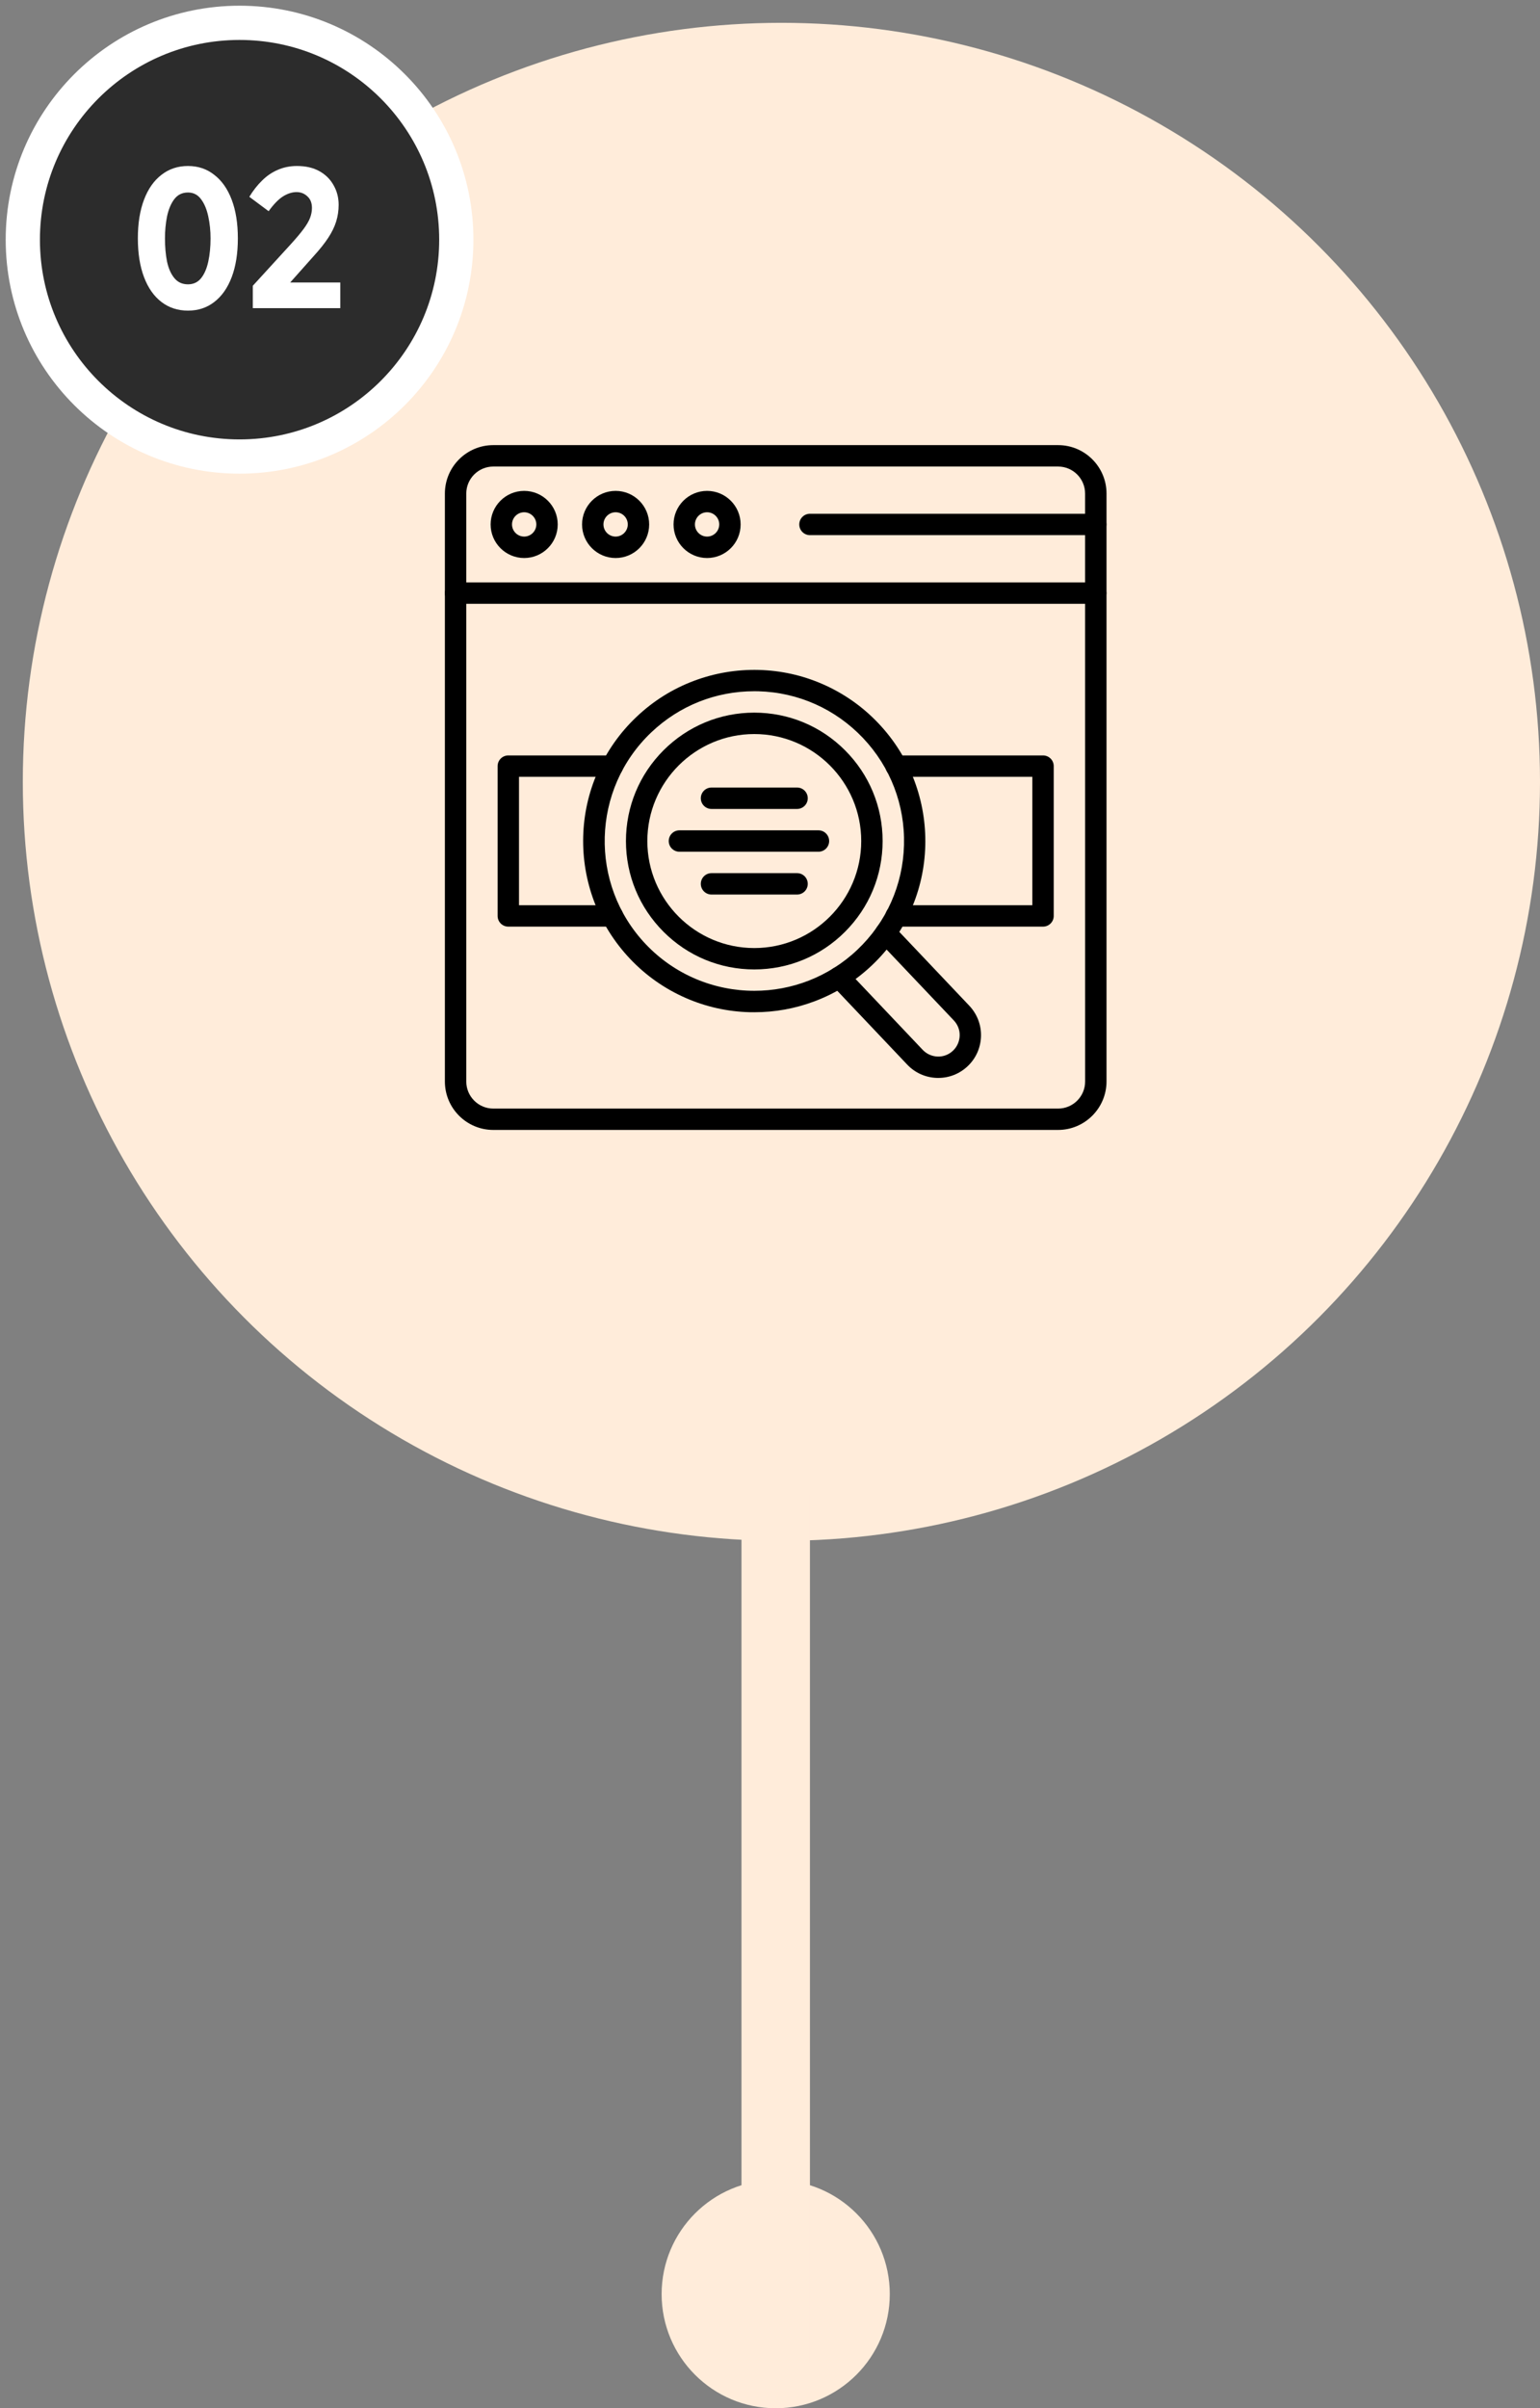 <svg xmlns:xlink="http://www.w3.org/1999/xlink" xmlns="http://www.w3.org/2000/svg" width="135" height="211" viewBox="0 0 135 211" fill="none"><rect x="0" y="0" width="135" height="211" fill="#808080" stroke="none"/><circle cx="68.5" cy="68.5" r="66.5" fill="#FFECDA"></circle><circle cx="21" cy="21" r="19" fill="#2C2C2C" stroke="#FFFFFF" stroke-width="3px"></circle><circle cx="68" cy="201" r="10" fill="#FFECDA"></circle><path d="M16.477 27.216C15.589 27.216 14.815 26.964 14.155 26.46C13.495 25.956 12.985 25.23 12.625 24.282C12.265 23.334 12.085 22.2 12.085 20.88C12.085 19.572 12.265 18.444 12.625 17.496C12.985 16.548 13.495 15.822 14.155 15.318C14.815 14.802 15.589 14.544 16.477 14.544C17.365 14.544 18.133 14.802 18.781 15.318C19.441 15.822 19.951 16.548 20.311 17.496C20.671 18.444 20.851 19.572 20.851 20.88C20.851 22.2 20.671 23.334 20.311 24.282C19.951 25.23 19.441 25.956 18.781 26.46C18.133 26.964 17.365 27.216 16.477 27.216ZM16.477 24.912C16.957 24.912 17.341 24.732 17.629 24.372C17.917 24.012 18.127 23.526 18.259 22.914C18.391 22.302 18.457 21.624 18.457 20.88C18.457 20.22 18.391 19.584 18.259 18.972C18.127 18.348 17.917 17.844 17.629 17.46C17.341 17.064 16.957 16.866 16.477 16.866C15.973 16.866 15.571 17.064 15.271 17.46C14.983 17.844 14.773 18.348 14.641 18.972C14.521 19.584 14.461 20.22 14.461 20.88C14.461 21.624 14.521 22.302 14.641 22.914C14.773 23.526 14.989 24.012 15.289 24.372C15.589 24.732 15.985 24.912 16.477 24.912ZM29.686 17.946C29.686 18.45 29.614 18.936 29.47 19.404C29.326 19.872 29.092 20.352 28.768 20.844C28.444 21.336 28.018 21.87 27.49 22.446L24.43 25.884L24.214 24.75H29.83V27H22.162V25.038L25.438 21.456C25.942 20.904 26.332 20.442 26.608 20.07C26.884 19.698 27.076 19.368 27.184 19.08C27.292 18.792 27.346 18.504 27.346 18.216C27.346 17.784 27.214 17.448 26.95 17.208C26.686 16.956 26.368 16.83 25.996 16.83C25.612 16.83 25.216 16.956 24.808 17.208C24.412 17.46 23.992 17.892 23.548 18.504L21.856 17.244C22.192 16.692 22.564 16.218 22.972 15.822C23.38 15.414 23.836 15.102 24.34 14.886C24.856 14.658 25.42 14.544 26.032 14.544C26.8 14.544 27.454 14.694 27.994 14.994C28.534 15.294 28.948 15.702 29.236 16.218C29.536 16.734 29.686 17.31 29.686 17.946Z" fill="#FFFFFF"></path><rect x="65" y="131" width="6" height="76" fill="#FFECDA"></rect><path d="M92.75 99H43.244C40.903 99 39 97.097 39 94.756V43.244C39 40.903 40.903 39 43.244 39H92.756C95.097 39 97 40.903 97 43.244V94.759C96.994 97.097 95.09 99 92.75 99ZM43.244 40.876C41.938 40.876 40.875 41.938 40.875 43.244V94.76C40.875 96.066 41.938 97.129 43.244 97.129H92.756C94.062 97.129 95.125 96.066 95.125 94.76L95.122 43.244C95.122 41.938 94.059 40.876 92.753 40.876H43.244Z" fill="black"></path><path d="M96.056 52.903H39.938C39.42 52.903 39.001 52.485 39.001 51.966C39.001 51.447 39.42 51.028 39.938 51.028H96.06C96.579 51.028 96.997 51.447 96.997 51.966C96.997 52.485 96.575 52.903 96.056 52.903Z" fill="black"></path><path d="M45.95 48.891C44.328 48.891 43.009 47.572 43.009 45.95C43.009 44.328 44.328 43.01 45.95 43.01C47.572 43.01 48.891 44.328 48.891 45.95C48.891 47.575 47.572 48.891 45.95 48.891ZM45.95 44.882C45.359 44.882 44.884 45.363 44.884 45.947C44.884 46.538 45.366 47.013 45.95 47.013C46.537 47.013 47.016 46.532 47.016 45.947C47.016 45.363 46.534 44.882 45.95 44.882Z" fill="black"></path><path d="M53.966 48.891C52.344 48.891 51.025 47.572 51.025 45.95C51.025 44.328 52.344 43.01 53.966 43.01C55.588 43.01 56.907 44.328 56.907 45.95C56.907 47.575 55.591 48.891 53.966 48.891ZM53.966 44.882C53.375 44.882 52.9 45.363 52.9 45.947C52.9 46.538 53.382 47.013 53.966 47.013C54.553 47.013 55.032 46.532 55.032 45.947C55.032 45.363 54.557 44.882 53.966 44.882Z" fill="black"></path><path d="M61.984 48.891C60.362 48.891 59.044 47.572 59.044 45.95C59.044 44.328 60.362 43.01 61.984 43.01C63.606 43.01 64.925 44.328 64.925 45.95C64.928 47.575 63.606 48.891 61.984 48.891ZM61.984 44.882C61.394 44.882 60.919 45.363 60.919 45.947C60.919 46.538 61.4 47.013 61.984 47.013C62.575 47.013 63.05 46.532 63.05 45.947C63.053 45.363 62.572 44.882 61.984 44.882Z" fill="black"></path><path d="M96.057 46.888H71.004C70.485 46.888 70.066 46.469 70.066 45.95C70.066 45.431 70.485 45.013 71.004 45.013H96.06C96.579 45.013 96.997 45.431 96.997 45.95C96.997 46.469 96.575 46.888 96.057 46.888Z" fill="black"></path><path d="M66.128 88.688C65.991 88.688 65.853 88.688 65.719 88.685C63.775 88.635 61.881 88.213 60.106 87.435C58.266 86.628 56.625 85.478 55.234 84.01C53.844 82.541 52.778 80.841 52.075 78.963C51.397 77.147 51.075 75.241 51.125 73.291C51.175 71.347 51.597 69.454 52.375 67.679C53.181 65.838 54.331 64.197 55.8 62.807C57.269 61.413 58.969 60.35 60.847 59.647C62.663 58.969 64.569 58.647 66.519 58.697C68.463 58.747 70.356 59.169 72.131 59.947C73.972 60.754 75.612 61.904 77.003 63.372C78.397 64.841 79.459 66.541 80.162 68.419C80.841 70.235 81.162 72.141 81.112 74.091C81.062 76.035 80.641 77.928 79.862 79.703C79.056 81.544 77.906 83.185 76.437 84.575C74.969 85.966 73.269 87.031 71.391 87.735C69.703 88.369 67.934 88.688 66.128 88.688ZM66.116 60.563C62.744 60.563 59.553 61.832 57.097 64.163C51.844 69.144 51.626 77.469 56.6 82.719C59.179 85.438 62.65 86.81 66.128 86.81C69.372 86.81 72.622 85.619 75.156 83.216C77.7 80.806 79.153 77.544 79.247 74.041C79.341 70.538 78.062 67.203 75.653 64.662C73.238 62.119 69.978 60.659 66.472 60.566C66.353 60.562 66.231 60.563 66.116 60.563Z" fill="black"></path><path d="M66.122 84.938C63.119 84.938 60.294 83.766 58.169 81.641C56.044 79.516 54.872 76.692 54.872 73.688C54.872 70.685 56.044 67.857 58.169 65.735C60.294 63.614 63.119 62.438 66.122 62.438C69.125 62.438 71.953 63.61 74.075 65.735C76.2 67.86 77.372 70.685 77.372 73.688C77.372 76.692 76.2 79.516 74.075 81.641C71.953 83.766 69.125 84.938 66.122 84.938ZM66.122 64.314C60.953 64.314 56.747 68.52 56.747 73.689C56.747 78.858 60.953 83.064 66.122 83.064C71.291 83.064 75.497 78.858 75.497 73.689C75.497 68.52 71.291 64.314 66.122 64.314Z" fill="black"></path><path d="M53.681 81.187H44.56C44.041 81.187 43.622 80.769 43.622 80.25V67.125C43.622 66.606 44.041 66.188 44.56 66.188H53.681C54.2 66.188 54.619 66.606 54.619 67.125C54.619 67.644 54.2 68.062 53.681 68.062H45.497V79.312H53.681C54.2 79.312 54.619 79.731 54.619 80.25C54.619 80.768 54.2 81.187 53.681 81.187Z" fill="black"></path><path d="M91.434 81.187H78.562C78.044 81.187 77.625 80.768 77.625 80.25C77.625 79.731 78.044 79.312 78.562 79.312H90.497V68.062H78.562C78.044 68.062 77.625 67.644 77.625 67.125C77.625 66.606 78.044 66.188 78.562 66.188H91.434C91.953 66.188 92.372 66.606 92.372 67.125V80.25C92.372 80.769 91.953 81.187 91.434 81.187Z" fill="black"></path><path d="M82.25 94.443H82.15C81.15 94.415 80.215 94.003 79.528 93.275L72.884 86.268C72.528 85.893 72.544 85.3 72.919 84.943C73.294 84.587 73.887 84.603 74.244 84.978L80.887 91.984C81.231 92.347 81.697 92.553 82.2 92.572C82.7 92.587 83.175 92.403 83.54 92.059C83.903 91.715 84.109 91.25 84.128 90.746C84.144 90.243 83.959 89.772 83.615 89.406L76.966 82.4C76.609 82.025 76.625 81.431 77 81.075C77.375 80.719 77.969 80.734 78.325 81.109L84.969 88.115C85.656 88.843 86.025 89.797 85.997 90.793C85.969 91.793 85.556 92.728 84.828 93.415C84.125 94.081 83.212 94.443 82.25 94.443Z" fill="black"></path><path d="M69.873 70.876H62.373C61.854 70.876 61.435 70.457 61.435 69.939C61.435 69.42 61.854 69.001 62.373 69.001H69.873C70.391 69.001 70.81 69.42 70.81 69.939C70.81 70.457 70.391 70.876 69.873 70.876Z" fill="black"></path><path d="M71.748 74.625H59.561C59.042 74.625 58.623 74.206 58.623 73.688C58.623 73.169 59.042 72.75 59.561 72.75H71.748C72.266 72.75 72.685 73.169 72.685 73.688C72.685 74.206 72.266 74.625 71.748 74.625Z" fill="black"></path><path d="M69.873 78.376H62.373C61.854 78.376 61.435 77.957 61.435 77.439C61.435 76.92 61.854 76.501 62.373 76.501H69.873C70.391 76.501 70.81 76.92 70.81 77.439C70.81 77.957 70.391 78.376 69.873 78.376Z" fill="black"></path></svg>